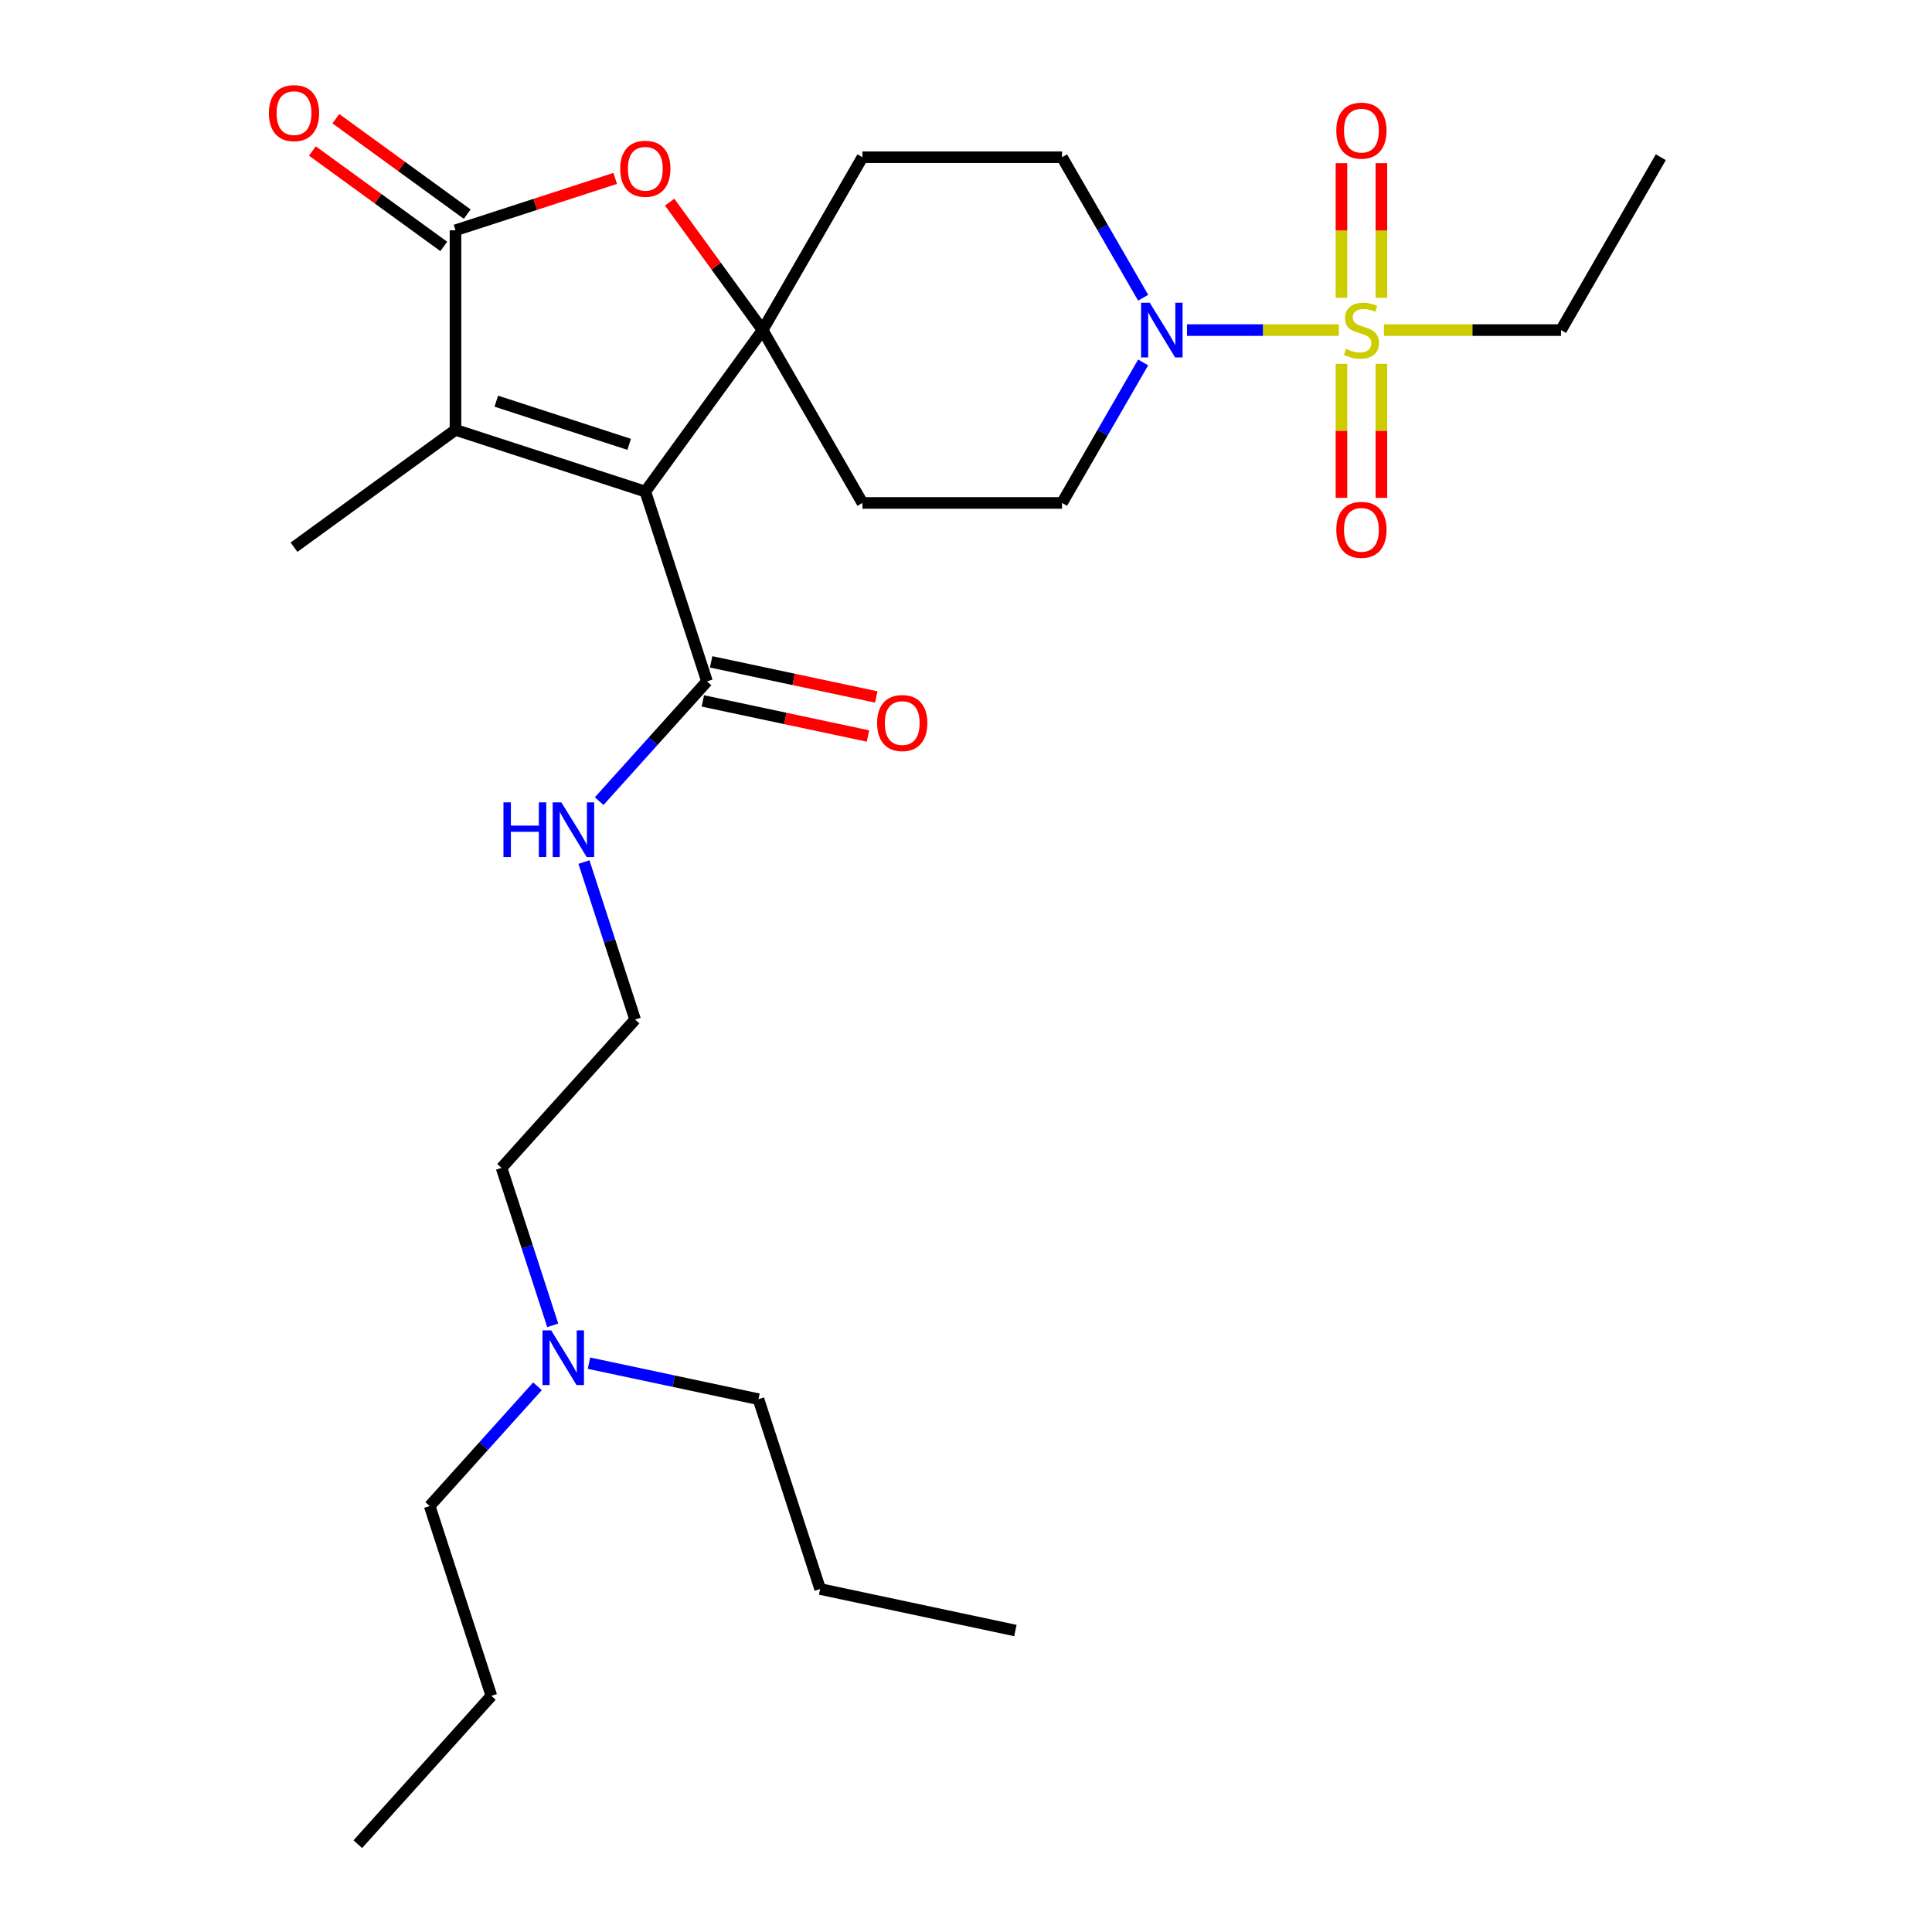 <?xml version='1.0' encoding='iso-8859-1'?>
<svg version='1.1' baseProfile='full'
              xmlns='http://www.w3.org/2000/svg'
                      xmlns:rdkit='http://www.rdkit.org/xml'
                      xmlns:xlink='http://www.w3.org/1999/xlink'
                  xml:space='preserve'
width='1000px' height='1000px' viewBox='0 0 1000 1000'>
<!-- END OF HEADER -->
<rect style='opacity:1.0;fill:#FFFFFF;stroke:none' width='1000' height='1000' x='0' y='0'> </rect>
<path class='bond-0' d='M 334.014,254.43 L 394.738,170.85' style='fill:none;fill-rule:evenodd;stroke:#000000;stroke-width:6px;stroke-linecap:butt;stroke-linejoin:miter;stroke-opacity:1' />
<path class='bond-2' d='M 334.014,254.43 L 235.76,222.505' style='fill:none;fill-rule:evenodd;stroke:#000000;stroke-width:6px;stroke-linecap:butt;stroke-linejoin:miter;stroke-opacity:1' />
<path class='bond-2' d='M 325.661,229.99 L 256.883,207.643' style='fill:none;fill-rule:evenodd;stroke:#000000;stroke-width:6px;stroke-linecap:butt;stroke-linejoin:miter;stroke-opacity:1' />
<path class='bond-6' d='M 334.014,254.43 L 365.939,352.684' style='fill:none;fill-rule:evenodd;stroke:#000000;stroke-width:6px;stroke-linecap:butt;stroke-linejoin:miter;stroke-opacity:1' />
<path class='bond-4' d='M 394.738,170.85 L 370.676,137.731' style='fill:none;fill-rule:evenodd;stroke:#000000;stroke-width:6px;stroke-linecap:butt;stroke-linejoin:miter;stroke-opacity:1' />
<path class='bond-4' d='M 370.676,137.731 L 346.614,104.613' style='fill:none;fill-rule:evenodd;stroke:#FF0000;stroke-width:6px;stroke-linecap:butt;stroke-linejoin:miter;stroke-opacity:1' />
<path class='bond-7' d='M 394.738,170.85 L 446.394,81.38' style='fill:none;fill-rule:evenodd;stroke:#000000;stroke-width:6px;stroke-linecap:butt;stroke-linejoin:miter;stroke-opacity:1' />
<path class='bond-8' d='M 394.738,170.85 L 446.394,260.319' style='fill:none;fill-rule:evenodd;stroke:#000000;stroke-width:6px;stroke-linecap:butt;stroke-linejoin:miter;stroke-opacity:1' />
<path class='bond-1' d='M 693.007,170.85 L 653.699,170.85' style='fill:none;fill-rule:evenodd;stroke:#CCCC00;stroke-width:6px;stroke-linecap:butt;stroke-linejoin:miter;stroke-opacity:1' />
<path class='bond-1' d='M 653.699,170.85 L 614.391,170.85' style='fill:none;fill-rule:evenodd;stroke:#0000FF;stroke-width:6px;stroke-linecap:butt;stroke-linejoin:miter;stroke-opacity:1' />
<path class='bond-9' d='M 715.001,154.147 L 715.001,119.306' style='fill:none;fill-rule:evenodd;stroke:#CCCC00;stroke-width:6px;stroke-linecap:butt;stroke-linejoin:miter;stroke-opacity:1' />
<path class='bond-9' d='M 715.001,119.306 L 715.001,84.464' style='fill:none;fill-rule:evenodd;stroke:#FF0000;stroke-width:6px;stroke-linecap:butt;stroke-linejoin:miter;stroke-opacity:1' />
<path class='bond-9' d='M 694.339,154.147 L 694.339,119.306' style='fill:none;fill-rule:evenodd;stroke:#CCCC00;stroke-width:6px;stroke-linecap:butt;stroke-linejoin:miter;stroke-opacity:1' />
<path class='bond-9' d='M 694.339,119.306 L 694.339,84.464' style='fill:none;fill-rule:evenodd;stroke:#FF0000;stroke-width:6px;stroke-linecap:butt;stroke-linejoin:miter;stroke-opacity:1' />
<path class='bond-10' d='M 694.339,188.313 L 694.339,223.003' style='fill:none;fill-rule:evenodd;stroke:#CCCC00;stroke-width:6px;stroke-linecap:butt;stroke-linejoin:miter;stroke-opacity:1' />
<path class='bond-10' d='M 694.339,223.003 L 694.339,257.694' style='fill:none;fill-rule:evenodd;stroke:#FF0000;stroke-width:6px;stroke-linecap:butt;stroke-linejoin:miter;stroke-opacity:1' />
<path class='bond-10' d='M 715.001,188.313 L 715.001,223.003' style='fill:none;fill-rule:evenodd;stroke:#CCCC00;stroke-width:6px;stroke-linecap:butt;stroke-linejoin:miter;stroke-opacity:1' />
<path class='bond-10' d='M 715.001,223.003 L 715.001,257.694' style='fill:none;fill-rule:evenodd;stroke:#FF0000;stroke-width:6px;stroke-linecap:butt;stroke-linejoin:miter;stroke-opacity:1' />
<path class='bond-16' d='M 716.333,170.85 L 762.157,170.85' style='fill:none;fill-rule:evenodd;stroke:#CCCC00;stroke-width:6px;stroke-linecap:butt;stroke-linejoin:miter;stroke-opacity:1' />
<path class='bond-16' d='M 762.157,170.85 L 807.981,170.85' style='fill:none;fill-rule:evenodd;stroke:#000000;stroke-width:6px;stroke-linecap:butt;stroke-linejoin:miter;stroke-opacity:1' />
<path class='bond-3' d='M 235.76,222.505 L 235.76,119.195' style='fill:none;fill-rule:evenodd;stroke:#000000;stroke-width:6px;stroke-linecap:butt;stroke-linejoin:miter;stroke-opacity:1' />
<path class='bond-18' d='M 235.76,222.505 L 152.18,283.23' style='fill:none;fill-rule:evenodd;stroke:#000000;stroke-width:6px;stroke-linecap:butt;stroke-linejoin:miter;stroke-opacity:1' />
<path class='bond-13' d='M 241.832,110.837 L 207.834,86.135' style='fill:none;fill-rule:evenodd;stroke:#000000;stroke-width:6px;stroke-linecap:butt;stroke-linejoin:miter;stroke-opacity:1' />
<path class='bond-13' d='M 207.834,86.135 L 173.835,61.434' style='fill:none;fill-rule:evenodd;stroke:#FF0000;stroke-width:6px;stroke-linecap:butt;stroke-linejoin:miter;stroke-opacity:1' />
<path class='bond-13' d='M 229.687,127.553 L 195.689,102.851' style='fill:none;fill-rule:evenodd;stroke:#000000;stroke-width:6px;stroke-linecap:butt;stroke-linejoin:miter;stroke-opacity:1' />
<path class='bond-13' d='M 195.689,102.851 L 161.69,78.15' style='fill:none;fill-rule:evenodd;stroke:#FF0000;stroke-width:6px;stroke-linecap:butt;stroke-linejoin:miter;stroke-opacity:1' />
<path class='bond-28' d='M 235.76,119.195 L 277.096,105.764' style='fill:none;fill-rule:evenodd;stroke:#000000;stroke-width:6px;stroke-linecap:butt;stroke-linejoin:miter;stroke-opacity:1' />
<path class='bond-28' d='M 277.096,105.764 L 318.431,92.333' style='fill:none;fill-rule:evenodd;stroke:#FF0000;stroke-width:6px;stroke-linecap:butt;stroke-linejoin:miter;stroke-opacity:1' />
<path class='bond-5' d='M 591.693,187.593 L 570.699,223.956' style='fill:none;fill-rule:evenodd;stroke:#0000FF;stroke-width:6px;stroke-linecap:butt;stroke-linejoin:miter;stroke-opacity:1' />
<path class='bond-5' d='M 570.699,223.956 L 549.704,260.319' style='fill:none;fill-rule:evenodd;stroke:#000000;stroke-width:6px;stroke-linecap:butt;stroke-linejoin:miter;stroke-opacity:1' />
<path class='bond-29' d='M 591.693,154.107 L 570.699,117.744' style='fill:none;fill-rule:evenodd;stroke:#0000FF;stroke-width:6px;stroke-linecap:butt;stroke-linejoin:miter;stroke-opacity:1' />
<path class='bond-29' d='M 570.699,117.744 L 549.704,81.38' style='fill:none;fill-rule:evenodd;stroke:#000000;stroke-width:6px;stroke-linecap:butt;stroke-linejoin:miter;stroke-opacity:1' />
<path class='bond-14' d='M 363.791,362.789 L 406.526,371.873' style='fill:none;fill-rule:evenodd;stroke:#000000;stroke-width:6px;stroke-linecap:butt;stroke-linejoin:miter;stroke-opacity:1' />
<path class='bond-14' d='M 406.526,371.873 L 449.261,380.957' style='fill:none;fill-rule:evenodd;stroke:#FF0000;stroke-width:6px;stroke-linecap:butt;stroke-linejoin:miter;stroke-opacity:1' />
<path class='bond-14' d='M 368.087,342.579 L 410.822,351.662' style='fill:none;fill-rule:evenodd;stroke:#000000;stroke-width:6px;stroke-linecap:butt;stroke-linejoin:miter;stroke-opacity:1' />
<path class='bond-14' d='M 410.822,351.662 L 453.557,360.746' style='fill:none;fill-rule:evenodd;stroke:#FF0000;stroke-width:6px;stroke-linecap:butt;stroke-linejoin:miter;stroke-opacity:1' />
<path class='bond-15' d='M 365.939,352.684 L 338.036,383.673' style='fill:none;fill-rule:evenodd;stroke:#000000;stroke-width:6px;stroke-linecap:butt;stroke-linejoin:miter;stroke-opacity:1' />
<path class='bond-15' d='M 338.036,383.673 L 310.133,414.662' style='fill:none;fill-rule:evenodd;stroke:#0000FF;stroke-width:6px;stroke-linecap:butt;stroke-linejoin:miter;stroke-opacity:1' />
<path class='bond-12' d='M 446.394,81.38 L 549.704,81.38' style='fill:none;fill-rule:evenodd;stroke:#000000;stroke-width:6px;stroke-linecap:butt;stroke-linejoin:miter;stroke-opacity:1' />
<path class='bond-11' d='M 446.394,260.319 L 549.704,260.319' style='fill:none;fill-rule:evenodd;stroke:#000000;stroke-width:6px;stroke-linecap:butt;stroke-linejoin:miter;stroke-opacity:1' />
<path class='bond-19' d='M 302.251,446.201 L 315.493,486.957' style='fill:none;fill-rule:evenodd;stroke:#0000FF;stroke-width:6px;stroke-linecap:butt;stroke-linejoin:miter;stroke-opacity:1' />
<path class='bond-19' d='M 315.493,486.957 L 328.735,527.713' style='fill:none;fill-rule:evenodd;stroke:#000000;stroke-width:6px;stroke-linecap:butt;stroke-linejoin:miter;stroke-opacity:1' />
<path class='bond-23' d='M 807.981,170.85 L 859.636,81.38' style='fill:none;fill-rule:evenodd;stroke:#000000;stroke-width:6px;stroke-linecap:butt;stroke-linejoin:miter;stroke-opacity:1' />
<path class='bond-17' d='M 286.092,685.999 L 272.849,645.243' style='fill:none;fill-rule:evenodd;stroke:#0000FF;stroke-width:6px;stroke-linecap:butt;stroke-linejoin:miter;stroke-opacity:1' />
<path class='bond-17' d='M 272.849,645.243 L 259.607,604.488' style='fill:none;fill-rule:evenodd;stroke:#000000;stroke-width:6px;stroke-linecap:butt;stroke-linejoin:miter;stroke-opacity:1' />
<path class='bond-21' d='M 278.209,717.538 L 250.306,748.527' style='fill:none;fill-rule:evenodd;stroke:#0000FF;stroke-width:6px;stroke-linecap:butt;stroke-linejoin:miter;stroke-opacity:1' />
<path class='bond-21' d='M 250.306,748.527 L 222.403,779.517' style='fill:none;fill-rule:evenodd;stroke:#000000;stroke-width:6px;stroke-linecap:butt;stroke-linejoin:miter;stroke-opacity:1' />
<path class='bond-22' d='M 304.854,705.574 L 348.72,714.897' style='fill:none;fill-rule:evenodd;stroke:#0000FF;stroke-width:6px;stroke-linecap:butt;stroke-linejoin:miter;stroke-opacity:1' />
<path class='bond-22' d='M 348.72,714.897 L 392.585,724.221' style='fill:none;fill-rule:evenodd;stroke:#000000;stroke-width:6px;stroke-linecap:butt;stroke-linejoin:miter;stroke-opacity:1' />
<path class='bond-20' d='M 328.735,527.713 L 259.607,604.488' style='fill:none;fill-rule:evenodd;stroke:#000000;stroke-width:6px;stroke-linecap:butt;stroke-linejoin:miter;stroke-opacity:1' />
<path class='bond-24' d='M 222.403,779.517 L 254.328,877.771' style='fill:none;fill-rule:evenodd;stroke:#000000;stroke-width:6px;stroke-linecap:butt;stroke-linejoin:miter;stroke-opacity:1' />
<path class='bond-25' d='M 392.585,724.221 L 424.509,822.475' style='fill:none;fill-rule:evenodd;stroke:#000000;stroke-width:6px;stroke-linecap:butt;stroke-linejoin:miter;stroke-opacity:1' />
<path class='bond-26' d='M 254.328,877.771 L 185.2,954.545' style='fill:none;fill-rule:evenodd;stroke:#000000;stroke-width:6px;stroke-linecap:butt;stroke-linejoin:miter;stroke-opacity:1' />
<path class='bond-27' d='M 424.509,822.475 L 525.562,843.955' style='fill:none;fill-rule:evenodd;stroke:#000000;stroke-width:6px;stroke-linecap:butt;stroke-linejoin:miter;stroke-opacity:1' />
<path  class='atom-2' d='M 696.67 180.57
Q 696.99 180.69, 698.31 181.25
Q 699.63 181.81, 701.07 182.17
Q 702.55 182.49, 703.99 182.49
Q 706.67 182.49, 708.23 181.21
Q 709.79 179.89, 709.79 177.61
Q 709.79 176.05, 708.99 175.09
Q 708.23 174.13, 707.03 173.61
Q 705.83 173.09, 703.83 172.49
Q 701.31 171.73, 699.79 171.01
Q 698.31 170.29, 697.23 168.77
Q 696.19 167.25, 696.19 164.69
Q 696.19 161.13, 698.59 158.93
Q 701.03 156.73, 705.83 156.73
Q 709.11 156.73, 712.83 158.29
L 711.91 161.37
Q 708.51 159.97, 705.95 159.97
Q 703.19 159.97, 701.67 161.13
Q 700.15 162.25, 700.19 164.21
Q 700.19 165.73, 700.95 166.65
Q 701.75 167.57, 702.87 168.09
Q 704.03 168.61, 705.95 169.21
Q 708.51 170.01, 710.03 170.81
Q 711.55 171.61, 712.63 173.25
Q 713.75 174.85, 713.75 177.61
Q 713.75 181.53, 711.11 183.65
Q 708.51 185.73, 704.15 185.73
Q 701.63 185.73, 699.71 185.17
Q 697.83 184.65, 695.59 183.73
L 696.67 180.57
' fill='#CCCC00'/>
<path  class='atom-5' d='M 321.014 87.35
Q 321.014 80.55, 324.374 76.75
Q 327.734 72.95, 334.014 72.95
Q 340.294 72.95, 343.654 76.75
Q 347.014 80.55, 347.014 87.35
Q 347.014 94.23, 343.614 98.15
Q 340.214 102.03, 334.014 102.03
Q 327.774 102.03, 324.374 98.15
Q 321.014 94.27, 321.014 87.35
M 334.014 98.83
Q 338.334 98.83, 340.654 95.95
Q 343.014 93.03, 343.014 87.35
Q 343.014 81.79, 340.654 78.99
Q 338.334 76.15, 334.014 76.15
Q 329.694 76.15, 327.334 78.95
Q 325.014 81.75, 325.014 87.35
Q 325.014 93.07, 327.334 95.95
Q 329.694 98.83, 334.014 98.83
' fill='#FF0000'/>
<path  class='atom-6' d='M 595.1 156.69
L 604.38 171.69
Q 605.3 173.17, 606.78 175.85
Q 608.26 178.53, 608.34 178.69
L 608.34 156.69
L 612.1 156.69
L 612.1 185.01
L 608.22 185.01
L 598.26 168.61
Q 597.1 166.69, 595.86 164.49
Q 594.66 162.29, 594.3 161.61
L 594.3 185.01
L 590.62 185.01
L 590.62 156.69
L 595.1 156.69
' fill='#0000FF'/>
<path  class='atom-10' d='M 691.67 67.619
Q 691.67 60.819, 695.03 57.019
Q 698.39 53.219, 704.67 53.219
Q 710.95 53.219, 714.31 57.019
Q 717.67 60.819, 717.67 67.619
Q 717.67 74.499, 714.27 78.419
Q 710.87 82.299, 704.67 82.299
Q 698.43 82.299, 695.03 78.419
Q 691.67 74.539, 691.67 67.619
M 704.67 79.099
Q 708.99 79.099, 711.31 76.219
Q 713.67 73.299, 713.67 67.619
Q 713.67 62.059, 711.31 59.259
Q 708.99 56.419, 704.67 56.419
Q 700.35 56.419, 697.99 59.219
Q 695.67 62.019, 695.67 67.619
Q 695.67 73.339, 697.99 76.219
Q 700.35 79.099, 704.67 79.099
' fill='#FF0000'/>
<path  class='atom-11' d='M 691.67 274.24
Q 691.67 267.44, 695.03 263.64
Q 698.39 259.84, 704.67 259.84
Q 710.95 259.84, 714.31 263.64
Q 717.67 267.44, 717.67 274.24
Q 717.67 281.12, 714.27 285.04
Q 710.87 288.92, 704.67 288.92
Q 698.43 288.92, 695.03 285.04
Q 691.67 281.16, 691.67 274.24
M 704.67 285.72
Q 708.99 285.72, 711.31 282.84
Q 713.67 279.92, 713.67 274.24
Q 713.67 268.68, 711.31 265.88
Q 708.99 263.04, 704.67 263.04
Q 700.35 263.04, 697.99 265.84
Q 695.67 268.64, 695.67 274.24
Q 695.67 279.96, 697.99 282.84
Q 700.35 285.72, 704.67 285.72
' fill='#FF0000'/>
<path  class='atom-14' d='M 139.18 58.55
Q 139.18 51.75, 142.54 47.95
Q 145.9 44.15, 152.18 44.15
Q 158.46 44.15, 161.82 47.95
Q 165.18 51.75, 165.18 58.55
Q 165.18 65.43, 161.78 69.35
Q 158.38 73.23, 152.18 73.23
Q 145.94 73.23, 142.54 69.35
Q 139.18 65.47, 139.18 58.55
M 152.18 70.03
Q 156.5 70.03, 158.82 67.15
Q 161.18 64.23, 161.18 58.55
Q 161.18 52.99, 158.82 50.19
Q 156.5 47.35, 152.18 47.35
Q 147.86 47.35, 145.5 50.15
Q 143.18 52.95, 143.18 58.55
Q 143.18 64.27, 145.5 67.15
Q 147.86 70.03, 152.18 70.03
' fill='#FF0000'/>
<path  class='atom-15' d='M 453.992 374.243
Q 453.992 367.443, 457.352 363.643
Q 460.712 359.843, 466.992 359.843
Q 473.272 359.843, 476.632 363.643
Q 479.992 367.443, 479.992 374.243
Q 479.992 381.123, 476.592 385.043
Q 473.192 388.923, 466.992 388.923
Q 460.752 388.923, 457.352 385.043
Q 453.992 381.163, 453.992 374.243
M 466.992 385.723
Q 471.312 385.723, 473.632 382.843
Q 475.992 379.923, 475.992 374.243
Q 475.992 368.683, 473.632 365.883
Q 471.312 363.043, 466.992 363.043
Q 462.672 363.043, 460.312 365.843
Q 457.992 368.643, 457.992 374.243
Q 457.992 379.963, 460.312 382.843
Q 462.672 385.723, 466.992 385.723
' fill='#FF0000'/>
<path  class='atom-16' d='M 260.59 415.299
L 264.43 415.299
L 264.43 427.339
L 278.91 427.339
L 278.91 415.299
L 282.75 415.299
L 282.75 443.619
L 278.91 443.619
L 278.91 430.539
L 264.43 430.539
L 264.43 443.619
L 260.59 443.619
L 260.59 415.299
' fill='#0000FF'/>
<path  class='atom-16' d='M 290.55 415.299
L 299.83 430.299
Q 300.75 431.779, 302.23 434.459
Q 303.71 437.139, 303.79 437.299
L 303.79 415.299
L 307.55 415.299
L 307.55 443.619
L 303.67 443.619
L 293.71 427.219
Q 292.55 425.299, 291.31 423.099
Q 290.11 420.899, 289.75 420.219
L 289.75 443.619
L 286.07 443.619
L 286.07 415.299
L 290.55 415.299
' fill='#0000FF'/>
<path  class='atom-18' d='M 285.272 688.582
L 294.552 703.582
Q 295.472 705.062, 296.952 707.742
Q 298.432 710.422, 298.512 710.582
L 298.512 688.582
L 302.272 688.582
L 302.272 716.902
L 298.392 716.902
L 288.432 700.502
Q 287.272 698.582, 286.032 696.382
Q 284.832 694.182, 284.472 693.502
L 284.472 716.902
L 280.792 716.902
L 280.792 688.582
L 285.272 688.582
' fill='#0000FF'/>
</svg>
